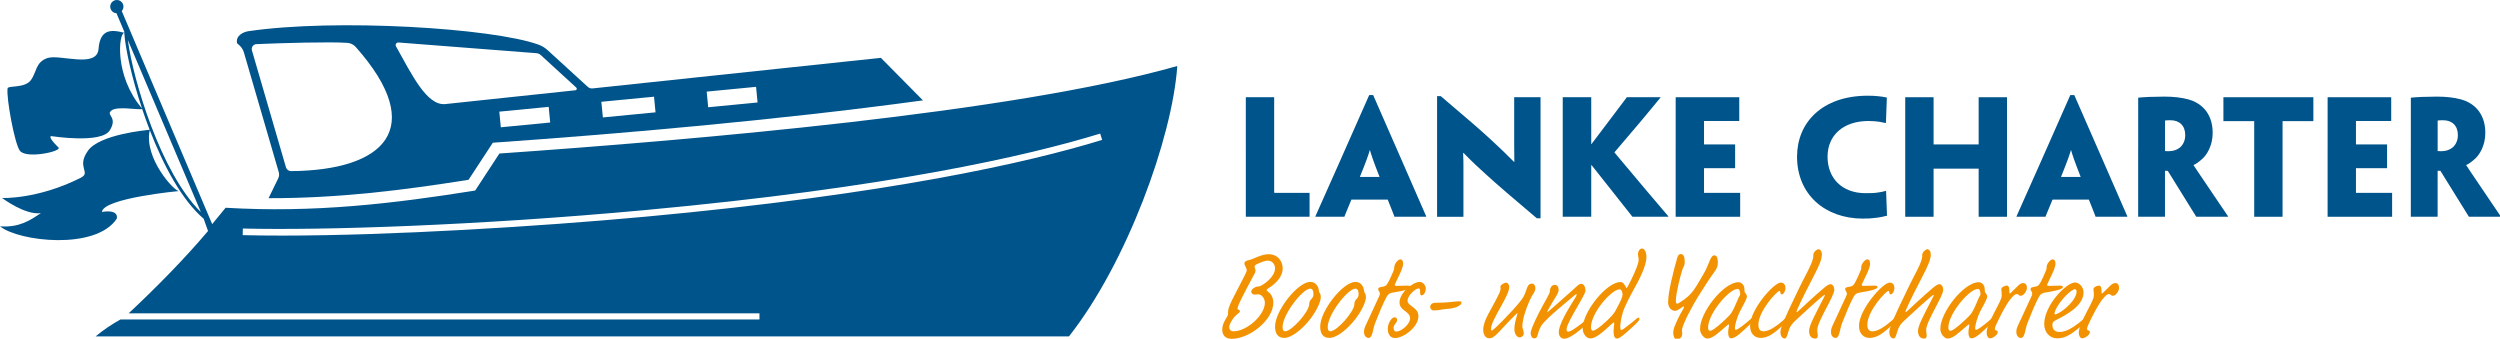<?xml version="1.0" encoding="UTF-8"?>
<svg id="a" xmlns="http://www.w3.org/2000/svg" viewBox="0 0 1624 220"><g id="b"><g><g><path d="M809.28,96.01V63.16h18.42v61.62c0,.4,0,.5,.4,.5h22.6v15.53h-41.41v-44.8h-.01Z" style="fill:#00548c;"/><path d="M877.87,129.66c-2.39,5.77-4.18,10.15-4.48,10.85v.3h-18.91v-.3c.3-.7,2.29-5.08,15.43-34.64l19.51-44.1h2.59l19.31,44.1c12.94,29.57,14.83,33.95,15.13,34.64v.3h-20.71v-.3c-.2-.7-1.99-5.08-4.28-10.85h-23.59Zm18.22-14.73v-.2c-3.98-10.05-5.48-14.63-6.17-17.22h-.1c-.7,2.59-2.29,7.17-6.37,17.22v.2h12.64Z" style="fill:#00548c;"/><path d="M1000.72,141.8h-2.39c-16.23-13.64-25.98-22.1-32.65-28.17-5.18-4.68-8.86-8.06-15.03-14.33h-.2c.2,4.08,.2,6.67,.2,9.16v32.35h-17.12V62.46h2.39c16.92,14.34,26.88,22.9,33.55,29.17,4.48,4.18,8.96,8.36,14.04,13.54h.2c-.1-5.08-.1-8.06-.1-11.15v-30.86h17.12v78.64h0Z" style="fill:#00548c;"/><path d="M1015.15,96.01V63.16h18.52v30.36h.2l12.04-15.93c7.07-9.36,9.96-13.14,10.75-14.24v-.2h22v.2c-.7,.8-4.18,5.18-12.84,15.53l-17.12,20.11,20.41,24.29c10.75,12.74,13.84,16.23,14.63,17.22v.3h-23.39v-.1c-.6-.8-4.28-5.38-12.84-16.23l-13.64-17.22h-.2v33.55h-18.52v-44.8h0Z" style="fill:#00548c;"/><path d="M1088.52,96.01V63.16h41.31v15.43h-22.9v15.23h20.21v15.43h-20.21v16.03h23.49v15.53h-41.91v-44.8h.01Z" style="fill:#00548c;"/><path d="M1167.37,101.69c0-21.9,16.13-39.52,45.99-39.52,2.59,0,4.28,.1,6.47,.3,1.99,.2,4.28,.5,5.87,.9-.2,4.98-.3,9.16-.6,16.53h-.3c-1.19-.3-2.39-.5-3.98-.8-1.99-.3-4.48-.5-7.07-.5-16.33,0-26.58,9.26-26.58,23.19s9.36,23.69,24.59,23.69c3.29,0,5.87,0,8.66-.5,1.49-.2,2.89-.5,4.58-1h.2c.1,3.19,.5,12.74,.6,16.13-1.39,.4-4.28,1-6.27,1.29-3.88,.5-6.17,.6-9.46,.6-24.49,0-42.71-15.63-42.71-40.22v-.1h.01Z" style="fill:#00548c;"/><path d="M1303.75,105.97v34.84h-18.42v-31.26h-29.27v31.26h-18.42V63.16h18.42v30.66h29.27v-30.66h18.42v42.81Z" style="fill:#00548c;"/><path d="M1333.32,129.66c-2.39,5.77-4.18,10.15-4.48,10.85v.3h-18.91v-.3c.3-.7,2.29-5.08,15.43-34.64l19.51-44.1h2.59l19.31,44.1c12.94,29.57,14.83,33.95,15.13,34.64v.3h-20.7v-.3c-.2-.7-1.99-5.08-4.28-10.85h-23.6Zm18.22-14.73v-.2c-3.98-10.05-5.48-14.63-6.17-17.22h-.1c-.7,2.59-2.29,7.17-6.37,17.22v.2h12.64Z" style="fill:#00548c;"/><path d="M1388.97,96.01V63.46c1.69-.2,4.48-.4,7.07-.5,2.19-.1,6.97-.2,9.66-.2,6.37,0,11.35,.6,15.83,1.79,6.67,1.79,15.83,7.47,15.83,21.8,0,8.56-4.08,14.73-7.17,17.22-1.79,1.59-3.88,3.09-5.18,3.58v.3c.7,1,1.99,3.09,16.72,24.79,2.09,3.09,5.18,7.57,5.67,8.36v.2h-20.71c-5.58-8.96-12.15-19.61-18.52-29.86h-1.79v29.86h-17.42v-44.8h.01Zm30.56-8.25c0-6.07-3.68-9.66-9.66-9.66-1.69,0-2.59,.1-3.48,.2v19.81c.7,.1,1.69,.1,2.59,.1,2.59,0,4.88-.8,6.57-1.99,1.79-1.19,3.98-4.08,3.98-8.36v-.1h0Z" style="fill:#00548c;"/><path d="M1464.34,78.69h-20.01v-15.53h58.43v15.53h-20.01v62.12h-18.42v-62.12h.01Z" style="fill:#00548c;"/><path d="M1512.02,96.01V63.16h41.31v15.43h-22.9v15.23h20.21v15.43h-20.21v16.03h23.49v15.53h-41.91v-44.8h.01Z" style="fill:#00548c;"/><path d="M1566.08,96.01V63.46c1.69-.2,4.48-.4,7.07-.5,2.19-.1,6.97-.2,9.66-.2,6.37,0,11.35,.6,15.83,1.79,6.67,1.79,15.83,7.47,15.83,21.8,0,8.56-4.08,14.73-7.17,17.22-1.79,1.59-3.88,3.09-5.18,3.58v.3c.7,1,1.99,3.09,16.72,24.79,2.09,3.09,5.18,7.57,5.67,8.36v.2h-20.71c-5.58-8.96-12.15-19.61-18.52-29.86h-1.79v29.86h-17.42v-44.8h.01Zm30.56-8.25c0-6.07-3.68-9.66-9.66-9.66-1.69,0-2.59,.1-3.48,.2v19.81c.7,.1,1.69,.1,2.59,.1,2.59,0,4.88-.8,6.57-1.99,1.79-1.19,3.98-4.08,3.98-8.36v-.1h0Z" style="fill:#00548c;"/></g><g><path d="M823.73,187.43c-.6,.34-.94,.69-.94,.94,0,.34,.26,.6,.77,.94,1.63,1.11,3.6,3.6,3.6,7.2,0,11.49-15.61,23.59-27.02,23.59-4.37,0-6.18-2.57-6.18-6.09,0-4.63,3.77-8.41,3.77-9.86v-.6c0-1.03,0-2.06,.51-3.6,.86-2.74,2.74-6.52,5.49-11.66,3.34-6.35,6.17-11.75,6.17-12.61,0-1.63-1.54-3.26-1.54-4.55,0-.17,0-.34,.09-.51,.51-1.54,3.09-1.46,5.4-2.49,4.46-1.97,7.46-3,10.12-3,6.52,0,9.26,5.06,9.26,9.18,0,6.86-7.03,11.58-9.52,13.12h.02Zm-.09-18.1c-2.32,0-4.72,1.2-6.86,2.14-1.46,.6-1.8,1.12-1.8,1.72,0,.77,.6,1.54,.6,2.66,0,.34-.08,.86-.34,1.37-1.63,3.26-9.35,17.15-10.89,21.44-.26,.77-.43,1.29-.43,1.63,0,1.37,1.54,.6,1.54,1.97,0,.94-2.57,2.06-4.38,4.63-1.12,1.63-2.57,3.86-2.57,5.58,0,1.54,.94,2.75,2.74,2.75,8.75,0,20.41-10.55,20.41-18.53,0-3.09-2.32-5.49-4.29-5.49-1.03,0-1.72,.17-2.49,.17-1.12,0-2.06-.86-2.06-2.06,0-.77,.77-1.72,1.8-2.32,2.32-1.37,2.49-.6,3.86-1.11,2.23-.86,9.78-5.83,9.78-11.67,0-2.66-1.97-4.89-4.63-4.89h.01Z" style="fill:#f39200;"/><path d="M856.57,198.24c-4.89,11.06-16.12,21.27-22.3,21.27-3.43,0-6-1.97-6-7.29,0-10.55,14.92-29.08,22.81-29.08,2.4,0,3.69,1.03,4.72,2.66,1.2,1.97,.77,3.6,1.29,4.2,.86,1.03,.86,2.23,.86,3.26v.26c0,1.12-.77,3.35-1.37,4.72h0Zm-5.49-10.72c-4.8,0-17.93,16.64-17.93,25.04,0,2.06,.77,2.66,1.71,2.66,4.2,0,15.61-12.78,15.61-17.67,0-3.34,2.74-3.26,2.74-6.35,0-1.2-.09-3.69-2.14-3.69h.01Z" style="fill:#f39200;"/><path d="M885.9,198.24c-4.89,11.06-16.12,21.27-22.3,21.27-3.43,0-6-1.97-6-7.29,0-10.55,14.92-29.08,22.81-29.08,2.4,0,3.69,1.03,4.72,2.66,1.2,1.97,.77,3.6,1.29,4.2,.86,1.03,.86,2.23,.86,3.26v.26c0,1.12-.77,3.35-1.37,4.72h0Zm-5.49-10.72c-4.8,0-17.93,16.64-17.93,25.04,0,2.06,.77,2.66,1.71,2.66,4.2,0,15.61-12.78,15.61-17.67,0-3.34,2.75-3.26,2.75-6.35,0-1.2-.09-3.69-2.14-3.69h0Z" style="fill:#f39200;"/><path d="M906.57,189.75c-3.26,.51-4.46,.69-5.83,3.09-2.23,3.95-5.32,11.58-7.46,17.07-1.63,4.12-1.54,9.61-4.29,9.61-1.71,0-2.92-1.8-2.92-3.6,0-3.52,.26-2.32,10.04-23.93,.17-.43,.26-.86,.26-1.2,0-1.37-1.11-1.97-1.11-3,0-1.72,3.26-1.12,4.89-2.23,1.29-.86,2.92-4.63,4.89-9.18,.51-1.12,.69-1.72,.69-2.83,0-2.23,2.49-5.06,3.86-5.06s1.89,1.2,1.89,3c0,2.92-4.2,10.46-5.23,12.95-.17,.34-.17,.6-.17,.77,0,.43,.34,.51,1.29,.51,.69,0,1.8-.09,3.35-.09,1.37,0,2.57-.09,3.43-.09,1.37,0,2.14,.17,2.14,.94,0,1.63-6.52,2.75-9.69,3.26h-.03Z" style="fill:#f39200;"/><path d="M923.47,191.89c-1.89,0-.09-4.55-1.89-4.55-2.14,0-7.21,4.72-7.21,7.89,0,1.37,.26,1.89,3.26,4.12,2.32,1.71,3.77,3.17,3.77,6.17,0,6.69-9.43,14.07-15.27,14.07-2.92,0-4.63-2.49-4.63-5.92,0-3.95,2.66-7.55,4.29-7.55,1.29,0,1.8,.86,1.8,1.63,0,2.14-2.32,2.92-2.32,5.15,0,1.46,.51,2.49,1.8,2.49,3.09,0,8.92-4.72,8.92-8.58,0-1.8-.77-3-3.77-5.15-1.63-1.12-3.09-2.75-3.09-5.15,0-6.6,8.92-13.38,13.04-13.38,2.32,0,4.03,2.49,4.03,4.2,0,2.49-1.37,4.55-2.74,4.55h.01Z" style="fill:#f39200;"/><path d="M939.25,200.73c-1.8,.09-4.8,.94-7.72,.94-1.63,0-2.49-1.12-2.49-2.32,0-1.29,1.03-2.66,3.43-2.66,8.66,0,12.44-.94,14.67-.94h.69c.86,0,1.54,.09,1.54,.86,0,1.54-3.09,3.77-10.12,4.12h0Z" style="fill:#f39200;"/><path d="M995.94,191.03c-1.63,2.23-3.95,7.81-5.49,12.69-.77,2.32-1.54,6.09-1.54,8.23,0,1.54,.94,3,.94,4.55,0,1.46-1.2,2.66-2.57,2.66-2.32,0-3.52-2.92-3.52-5.15,0-1.89,.17-3.52,1.03-6.86,.34-1.46,.94-2.92,.94-3.43,0-.17,0-.26-.09-.26s-.34,.17-.69,.51c-10.81,10.55-13.72,15.78-17.41,15.78-2.66,0-4.03-2.49-4.03-5.49,0-6.52,5.49-13.38,10.04-22.99,1.03-2.14,1.2-3,1.2-3.6,0-.43-.09-.77-.09-1.46,0-1.12,2.49-2.57,3.69-2.57,1.46,0,2.06,1.8,2.06,2.83,0,5.83-11.84,21.36-11.84,27.1,0,.86,.09,1.2,.34,1.2,.43,0,1.2-.69,2.75-2.06,4.37-4.03,16.38-16.47,18.27-20.41,2.23-4.63,1.97-8.06,5.23-8.06,1.54,0,2.23,1.63,2.23,2.92,0,1.37-.77,2.92-1.46,3.86h.01Z" style="fill:#f39200;"/><path d="M1028.36,212.65c-6.78,6-10.46,7.38-12.35,7.38-1.37,0-3.43-1.12-3.43-4.2v-.51c0-.17,0-.43,.09-.6,.94-7.03,10.29-20.33,11.15-22.21,.26-.51,.34-.94,.34-1.2,0-.17,0-.26-.17-.26-.26,0-.69,.34-1.46,1.03-1.89,1.72-18.7,15.01-21.44,19.73-2.92,5.06-1.54,7.98-4.55,7.98-1.29,0-2.23-1.63-2.23-3.26,0-1.89,1.8-6.17,5.23-13.04,3.6-7.2,7.29-12.52,7.29-14.5s1.2-3.95,3.17-3.95c1.63,0,2.49,1.37,2.49,3.26,0,2.57-2.57,5.06-6.78,12.87-.43,.77-.6,1.29-.6,1.46,0,.06,.03,.09,.09,.09,.09,0,.51-.26,1.29-.94,2.32-2.06,13.04-11.41,16.47-14.58,2.14-1.97,2.83-2.83,4.37-2.83,1.46,0,2.57,2.14,2.57,4.12,0,.26,0,.6-.09,.86-.69,3.34-10.98,18.61-12.01,23.59-.08,.43-.17,.77-.17,1.12,0,.94,.43,1.37,1.12,1.37,1.29,0,3.95-1.63,9.09-5.57,1.97-1.54,3.86-3.52,4.55-3.52,.6,0,.69,.34,.69,.94,0,.43-.43,1.63-4.72,5.4v-.03Z" style="fill:#f39200;"/><path d="M1061.72,187.26c-2.23,4.03-5.92,10.81-7.38,15.18-1.2,3.77-1.8,7.63-1.8,9.95,0,1.2,.17,1.97,.51,1.97,.94,0,1.8-.77,7.2-4.97,2.23-1.71,3.43-3.09,4.12-3.09,.51,0,.6,.51,.6,.86,0,.94-.77,1.89-5.4,6.09-3.86,3.52-7.38,6.69-9.26,6.69-1.29,0-2.14-1.54-2.14-4.63,0-.77,.09-1.63,.17-2.66,.17-1.12,.26-1.97,.26-2.49,0-.43-.09-.69-.26-.69-.34,0-.94,.6-1.89,1.46-5.32,4.89-9.86,8.92-13.29,8.92-3.09,0-5.06-3.52-5.06-6.52,0-10.81,15.61-30.11,24.53-30.11,1.54,0,2.57,1.29,3.43,3.09,.26,.43,.34,.77,.51,.77,.43,0,1.12-1.37,3.26-5.75,2.92-6,4.63-10.38,4.63-12.69,0-1.2-.43-2.32-.43-3.52,0-1.89,1.2-3.69,2.57-3.69s2.92,1.8,2.92,5.57-2.14,10.21-7.8,20.24v.02Zm-9.61,.69c-5.23,0-18.61,15.27-18.61,24.62,0,1.54,.43,2.23,1.29,2.23,1.46,0,4.29-2.14,8.58-6,3.09-2.83,5.49-5.66,6.09-7.03s4.55-7.81,4.55-10.38c0-1.37-.6-3.43-1.89-3.43h-.01Z" style="fill:#f39200;"/><path d="M1113.61,176.71c-2.66,3.52-8.75,13.04-10.98,16.72-2.32,3.86-10.03,17.33-10.03,21.27,0,.6,.17,1.54,.17,2.14,0,2.23-1.63,3.6-3.6,3.6-1.37,0-2.23-2.06-2.23-4.12,0-1.46,.34-3.09,.94-4.46,.94-2.32,2.75-6.52,5.23-10.55,.51-.86,.86-1.63,.86-1.97,0-.17-.09-.26-.17-.26-.17,0-.34,0-.6,.17-1.29,.77-3.43,2.66-4.97,2.66-2.92,0-4.63-2.66-4.63-5.49,0-6.86,3.6-20.67,5.75-28.3,.43-1.46,.94-3.09,2.49-3.09,2.14,0,2.57,2.57,2.57,5.32,0,2.4-.86,2.57-1.63,5.06-1.03,3.09-4.12,15.09-4.12,19.73,0,1.46,.17,2.14,.77,2.14,.51,0,1.29-.43,2.57-1.29,7.55-4.97,8.83-8.15,14.92-18.53,3.69-6.35,4.03-11.58,6.78-11.58,1.89,0,2.23,2.83,2.23,4.8,0,2.57-.77,3.95-2.32,6v.03Z" style="fill:#f39200;"/><path d="M1137.19,210.33c-5.83,5.49-9.69,9.43-12.61,9.43-1.37,0-1.97-1.54-1.97-3.86,0-1.03,.17-2.32,.43-3.6,.09-.51,.17-.86,.17-1.12s-.09-.43-.26-.43c-.34,0-1.12,.69-2.4,1.8-4.29,3.77-8.15,7.38-11.49,7.38-1.97,0-4.72-2.92-4.72-6.26,0-10.98,15.44-30.36,24.96-30.36,1.8,0,3.86,1.71,3.86,4.37,0,3.34,.6,1.71,1.54,4.37,.09,.17,.09,.34,.09,.51,0,1.89-2.49,5.66-4.55,9.78-1.71,3.43-3.26,8.58-3.26,10.81,0,.69,.17,1.12,.51,1.12,1.46,0,6.17-3.95,7.89-5.4,2.14-1.8,2.83-2.57,3.43-2.57,.43,0,.6,.34,.6,.86,0,.86-1.37,2.32-2.23,3.17h0Zm-6.78-19.64c0-1.37-.51-3-1.63-3-5.66,0-19.21,16.21-19.21,24.96,0,1.54,.43,2.23,1.29,2.23,.6,0,1.54-.43,2.66-1.2,3.26-2.23,9.78-8.32,10.98-10.12,2.66-4.03,4.72-10.55,5.58-11.41,.26-.26,.34-.77,.34-1.46h-.01Z" style="fill:#f39200;"/><path d="M1158.2,211.28c-6.09,5.66-10.04,8.23-14.5,8.23-3.69,0-6.86-2.57-6.86-7.8,0-10.72,15.52-28.13,19.9-28.13,1.72,0,3.09,1.03,3.09,3.69,0,1.71-1.2,3.95-2.32,3.95-1.37,0-.69-2.23-1.54-2.23-1.63,0-13.72,13.04-13.72,21.96,0,2.83,1.03,4.29,3.43,4.29,3.26,0,8.06-3.09,12.35-6.86,1.2-1.12,2.14-2.06,2.66-2.06,.43,0,.77,.34,.77,.94,0,.77-1.54,2.4-3.26,4.03h0Z" style="fill:#f39200;"/><path d="M1180.5,214.28c0,2.14,.34,2.4,.34,3.86,0,1.12-.69,1.8-1.54,1.8-2.66,0-4.12-1.8-4.12-4.89,0-3.6,3.69-10.21,9.43-21.44,.51-1.03,.86-1.63,.86-1.97,0-.09-.09-.09-.17-.09-.17,0-.6,.26-1.37,.86-2.66,2.14-13.64,12.01-17.41,15.61-2.32,2.23-3.52,3.69-4.29,5.92-1.03,3-1.54,5.92-2.83,5.92-1.71,0-2.83-1.71-2.83-4.03,0-2.66,1.03-5.66,12.18-28.73,4.29-8.92,7.29-13.47,8.83-18.61,.26-.94,.34-1.54,.34-2.06v-.86c0-.43,.09-.94,.6-1.72,.6-.86,1.97-1.97,2.66-1.97,1.2,0,2.32,1.29,2.32,3.43,0,3-1.71,7.2-5.06,13.55-4.37,8.32-8.66,16.98-10.72,21.7-.43,1.03-.69,1.63-.69,1.97,0,.17,.09,.17,.17,.17,.17,0,.51-.17,.94-.6,3-2.83,12.35-11.41,15.44-13.98,1.54-1.29,3.86-3.52,5.58-3.52,1.2,0,2.4,1.46,2.4,3.77,0,4.03-11.06,20.5-11.06,25.9h0Z" style="fill:#f39200;"/><path d="M1209.92,189.75c-3.26,.51-4.46,.69-5.83,3.09-2.23,3.95-5.32,11.58-7.46,17.07-1.63,4.12-1.54,9.61-4.29,9.61-1.71,0-2.92-1.8-2.92-3.6,0-3.52,.26-2.32,10.04-23.93,.17-.43,.26-.86,.26-1.2,0-1.37-1.11-1.97-1.11-3,0-1.72,3.26-1.12,4.89-2.23,1.29-.86,2.92-4.63,4.89-9.18,.51-1.12,.69-1.72,.69-2.83,0-2.23,2.49-5.06,3.86-5.06s1.89,1.2,1.89,3c0,2.92-4.2,10.46-5.23,12.95-.17,.34-.17,.6-.17,.77,0,.43,.34,.51,1.29,.51,.69,0,1.8-.09,3.35-.09,1.37,0,2.57-.09,3.43-.09,1.37,0,2.14,.17,2.14,.94,0,1.63-6.52,2.75-9.69,3.26h-.03Z" style="fill:#f39200;"/><path d="M1228.96,211.28c-6.09,5.66-10.04,8.23-14.5,8.23-3.69,0-6.86-2.57-6.86-7.8,0-10.72,15.52-28.13,19.9-28.13,1.72,0,3.09,1.03,3.09,3.69,0,1.71-1.2,3.95-2.32,3.95-1.37,0-.69-2.23-1.54-2.23-1.63,0-13.72,13.04-13.72,21.96,0,2.83,1.03,4.29,3.43,4.29,3.26,0,8.06-3.09,12.35-6.86,1.2-1.12,2.14-2.06,2.66-2.06,.43,0,.77,.34,.77,.94,0,.77-1.54,2.4-3.26,4.03h0Z" style="fill:#f39200;"/><path d="M1251.25,214.28c0,2.14,.34,2.4,.34,3.86,0,1.12-.69,1.8-1.54,1.8-2.66,0-4.12-1.8-4.12-4.89,0-3.6,3.69-10.21,9.43-21.44,.51-1.03,.86-1.63,.86-1.97,0-.09-.09-.09-.17-.09-.17,0-.6,.26-1.37,.86-2.66,2.14-13.64,12.01-17.41,15.61-2.32,2.23-3.52,3.69-4.29,5.92-1.03,3-1.54,5.92-2.83,5.92-1.71,0-2.83-1.71-2.83-4.03,0-2.66,1.03-5.66,12.18-28.73,4.29-8.92,7.29-13.47,8.83-18.61,.26-.94,.34-1.54,.34-2.06v-.86c0-.43,.09-.94,.6-1.72,.6-.86,1.97-1.97,2.66-1.97,1.2,0,2.32,1.29,2.32,3.43,0,3-1.71,7.2-5.06,13.55-4.37,8.32-8.66,16.98-10.72,21.7-.43,1.03-.69,1.63-.69,1.97,0,.17,.09,.17,.17,.17,.17,0,.51-.17,.94-.6,3-2.83,12.35-11.41,15.44-13.98,1.54-1.29,3.86-3.52,5.58-3.52,1.2,0,2.4,1.46,2.4,3.77,0,4.03-11.06,20.5-11.06,25.9h0Z" style="fill:#f39200;"/><path d="M1293.28,210.33c-5.83,5.49-9.69,9.43-12.61,9.43-1.37,0-1.97-1.54-1.97-3.86,0-1.03,.17-2.32,.43-3.6,.08-.51,.17-.86,.17-1.12s-.09-.43-.26-.43c-.34,0-1.12,.69-2.4,1.8-4.29,3.77-8.15,7.38-11.49,7.38-1.97,0-4.72-2.92-4.72-6.26,0-10.98,15.44-30.36,24.96-30.36,1.8,0,3.86,1.71,3.86,4.37,0,3.34,.6,1.71,1.54,4.37,.09,.17,.09,.34,.09,.51,0,1.89-2.49,5.66-4.55,9.78-1.71,3.43-3.26,8.58-3.26,10.81,0,.69,.17,1.12,.51,1.12,1.46,0,6.17-3.95,7.89-5.4,2.14-1.8,2.83-2.57,3.43-2.57,.43,0,.6,.34,.6,.86,0,.86-1.37,2.32-2.23,3.17h0Zm-6.78-19.64c0-1.37-.51-3-1.63-3-5.66,0-19.21,16.21-19.21,24.96,0,1.54,.43,2.23,1.29,2.23,.6,0,1.54-.43,2.66-1.2,3.26-2.23,9.78-8.32,10.98-10.12,2.66-4.03,4.72-10.55,5.58-11.41,.26-.26,.34-.77,.34-1.46h-.01Z" style="fill:#f39200;"/><path d="M1312.75,192.15c-1.71,0-1.03-1.12-2.83-1.12-1.29,0-4.12,3-6.52,7.03-3,4.89-6.35,12.01-7.12,13.89-.26,.77-.43,1.29-.43,1.63,0,1.54,1.89,.69,1.89,2.14,0,1.63-2.83,4.03-5.15,4.03-.94,0-2.06-1.29-2.06-3.77,0-1.37,.6-3.95,1.97-6.95,4.37-9.26,7.8-14.32,7.8-16.98,0-2.83-.26-3.17-.26-4.2,0-1.2,2.14-2.32,3.6-2.32,1.12,0,1.54,1.03,1.63,2.66,.09,1.54,0,2.49,.26,2.49,.34,0,.6-.43,1.37-1.12,3.6-3.26,4.97-5.66,7.38-5.66,1.8,0,2.4,1.46,2.4,3.17,0,2.14-2.23,5.06-3.95,5.06l.02,.02Z" style="fill:#f39200;"/><path d="M1330.33,189.75c-3.26,.51-4.46,.69-5.83,3.09-2.23,3.95-5.32,11.58-7.46,17.07-1.63,4.12-1.54,9.61-4.29,9.61-1.71,0-2.92-1.8-2.92-3.6,0-3.52,.26-2.32,10.04-23.93,.17-.43,.26-.86,.26-1.2,0-1.37-1.11-1.97-1.11-3,0-1.72,3.26-1.12,4.89-2.23,1.29-.86,2.92-4.63,4.89-9.18,.51-1.12,.69-1.72,.69-2.83,0-2.23,2.49-5.06,3.86-5.06s1.89,1.2,1.89,3c0,2.92-4.2,10.46-5.23,12.95-.17,.34-.17,.6-.17,.77,0,.43,.34,.51,1.29,.51,.69,0,1.8-.09,3.35-.09,1.37,0,2.57-.09,3.43-.09,1.37,0,2.14,.17,2.14,.94,0,1.63-6.52,2.75-9.69,3.26h-.03Z" style="fill:#f39200;"/><path d="M1352.71,211.02c-1.54,1.46-3,2.66-4.37,3.69-4.46,3.52-7.98,5.06-12.01,5.06-4.97,0-8.41-4.03-8.41-9.26,0-12.18,14.32-27.02,20.07-27.02,2.66,0,5.49,3.09,5.49,6.35,0,7.55-7.98,12.69-14.15,16.12-4.8,2.66-6.09,2.49-6.09,5.23,0,3,1.97,4.46,4.55,4.46,2.4,0,5.23-.77,9.26-3.43,5.57-3.69,7.12-5.92,7.89-5.92,.6,0,.77,.51,.77,.86,0,.77-1.12,2.14-3,3.86h0Zm-4.97-23.16c-.17,0-.43,.08-.69,.17-4.12,1.97-11.15,10.29-12.35,14.92-.09,.34-.09,.51-.09,.77,0,.34,.09,.51,.43,.51,.51,0,1.46-.43,2.83-1.2,3.34-1.89,11.06-8.32,11.06-13.64,0-.94-.43-1.54-1.2-1.54h0Z" style="fill:#f39200;"/><path d="M1372.61,192.15c-1.71,0-1.03-1.12-2.83-1.12-1.29,0-4.12,3-6.52,7.03-3,4.89-6.35,12.01-7.12,13.89-.26,.77-.43,1.29-.43,1.63,0,1.54,1.89,.69,1.89,2.14,0,1.63-2.83,4.03-5.15,4.03-.94,0-2.06-1.29-2.06-3.77,0-1.37,.6-3.95,1.97-6.95,4.37-9.26,7.8-14.32,7.8-16.98,0-2.83-.26-3.17-.26-4.2,0-1.2,2.14-2.32,3.6-2.32,1.12,0,1.54,1.03,1.63,2.66,.09,1.54,0,2.49,.26,2.49,.34,0,.6-.43,1.37-1.12,3.6-3.26,4.97-5.66,7.38-5.66,1.8,0,2.4,1.46,2.4,3.17,0,2.14-2.23,5.06-3.95,5.06l.02,.02Z" style="fill:#f39200;"/></g><g><path d="M154.34,28.43c1.9,1.41,3.41,3.27,4.07,5.54l22.68,77.9c.38,1.31,.26,2.72-.34,3.95l-6.29,12.92c44.91,.1,86.89-5.1,129.91-11.95l15.76-24.08c76.54-5.36,183.36-14.38,279.42-27.51l-27.34-27.63-187.29,19.86c-1.15,.12-2.28-.25-3.13-1.04-4.56-4.21-20.16-18.44-26.04-23.8-1.7-1.55-3.68-2.77-5.84-3.56-29.68-10.82-131.78-17.13-188.5-8.78-3.55,.52-8.35,3.03-7.45,7.64,.04,.2,.18,.38,.39,.53h-.01Zm336.8,27.98l.98,10.16-32.08,3.1-.98-10.16,32.08-3.1h0Zm-66.29,6.4l.98,10.16-34.21,3.31-.98-10.16,34.21-3.31Zm-99.52,19.87l-.98-10.16,32.08-3.1,.98,10.16-32.08,3.1h0Zm-66.5-55.08l89.62,6.95c1.07,.08,2.08,.52,2.87,1.25l23.05,21.12c.63,.57,.28,1.62-.56,1.71l-84.64,8.98c-11.94,1.09-21.62-19.12-31.93-37.5-.66-1.17,.26-2.61,1.6-2.5h-.01Zm-92.24,1.06c16.95-.74,48.39-1.62,59.14-.81,2.05,.16,3.97,1.1,5.34,2.64,47.21,53.21,18.26,80.19-41.97,80.66-1.54,.01-2.91-1-3.34-2.48l-22.1-75.92c-.58-2,.86-4.01,2.94-4.1h0Z" style="fill:#00548c;"/><path d="M324.43,99.7l-15.76,24.08c-53.13,8.47-104.69,14.62-162.11,11.17-2.8,3.48-5.71,7.04-8.72,10.64L79.09,7.17c1.5-1.67,1.5-4.22-.09-5.86-1.65-1.71-4.38-1.75-6.08-.1-1.71,1.65-1.75,4.38-.1,6.08,.78,.8,1.8,1.23,2.83,1.29l5.05,11.89c.01,.27,.03,.54,.04,.83-8.79-2.31-15.72-2.3-16.73,10.48-1.01,12.83-25.17,3.27-33.15,5.92-7.97,2.65-6.94,9.4-10.99,14.57-4.05,5.16-14.63,3.12-14.94,5.13-.93,6.04,4.49,35.57,7.9,40.43,3.96,5.65,27.71,.47,25.14-2.03-3.63-3.54-6.91-7.61-4.32-7.34,0,0,32.18,5.05,37.67-3.8,5.49-8.86-2.81-9.74,1.01-12.83,3.77-3.05,16.58-.38,20.04-.97,1.49,4.45,3.1,8.96,4.84,13.46-2.23,.19-32.53,2.99-40.07,13.58-7.83,11,2.43,14.02-4.81,17.65-28.11,14.11-50.99,13.06-50.99,13.06,0,0,15.11,11.38,25.22,9.81-7.03,4.75-14.07,9.5-26.57,8.6,12.35,9.94,62.33,15.64,75.89-5,1.15-6.59-9.67-4.33-9.67-4.33,.85-9.03,50.13-13.6,50.13-13.6-2.76,.69-23.13-21.51-19.04-39.53,8.87,22.92,20.88,45.48,34.99,57.51l2.85,7.99c-15.54,18.36-33.42,36.47-51.54,53.47H493.34v4H78.24c-5.4,3-10.8,6.57-16.15,11H694.39c37.52-47.61,67.12-128.8,70.38-175.66-107.23,30.56-314.63,48.06-440.34,56.86v-.03ZM80.74,21.34c.64,9.95,4.72,28.8,11.51,49.12-18.1-21.26-15.2-48.79-11.51-49.12Zm2.32,4.71l47.43,111.74c-25.93-25.34-44.07-85.79-47.43-111.74Zm335.93,114.73c-69.59,6.41-164.98,12.26-235.65,12.26-9,0-17.59-.09-25.69-.29l.11-4.3c51.5,1.28,152.12-1.92,260.83-11.94,158.33-14.59,248.41-35.1,296.1-49.74l1.26,4.11c-47.89,14.7-138.28,35.28-296.97,49.91h.01Z" style="fill:#00548c;"/></g></g></g></svg>